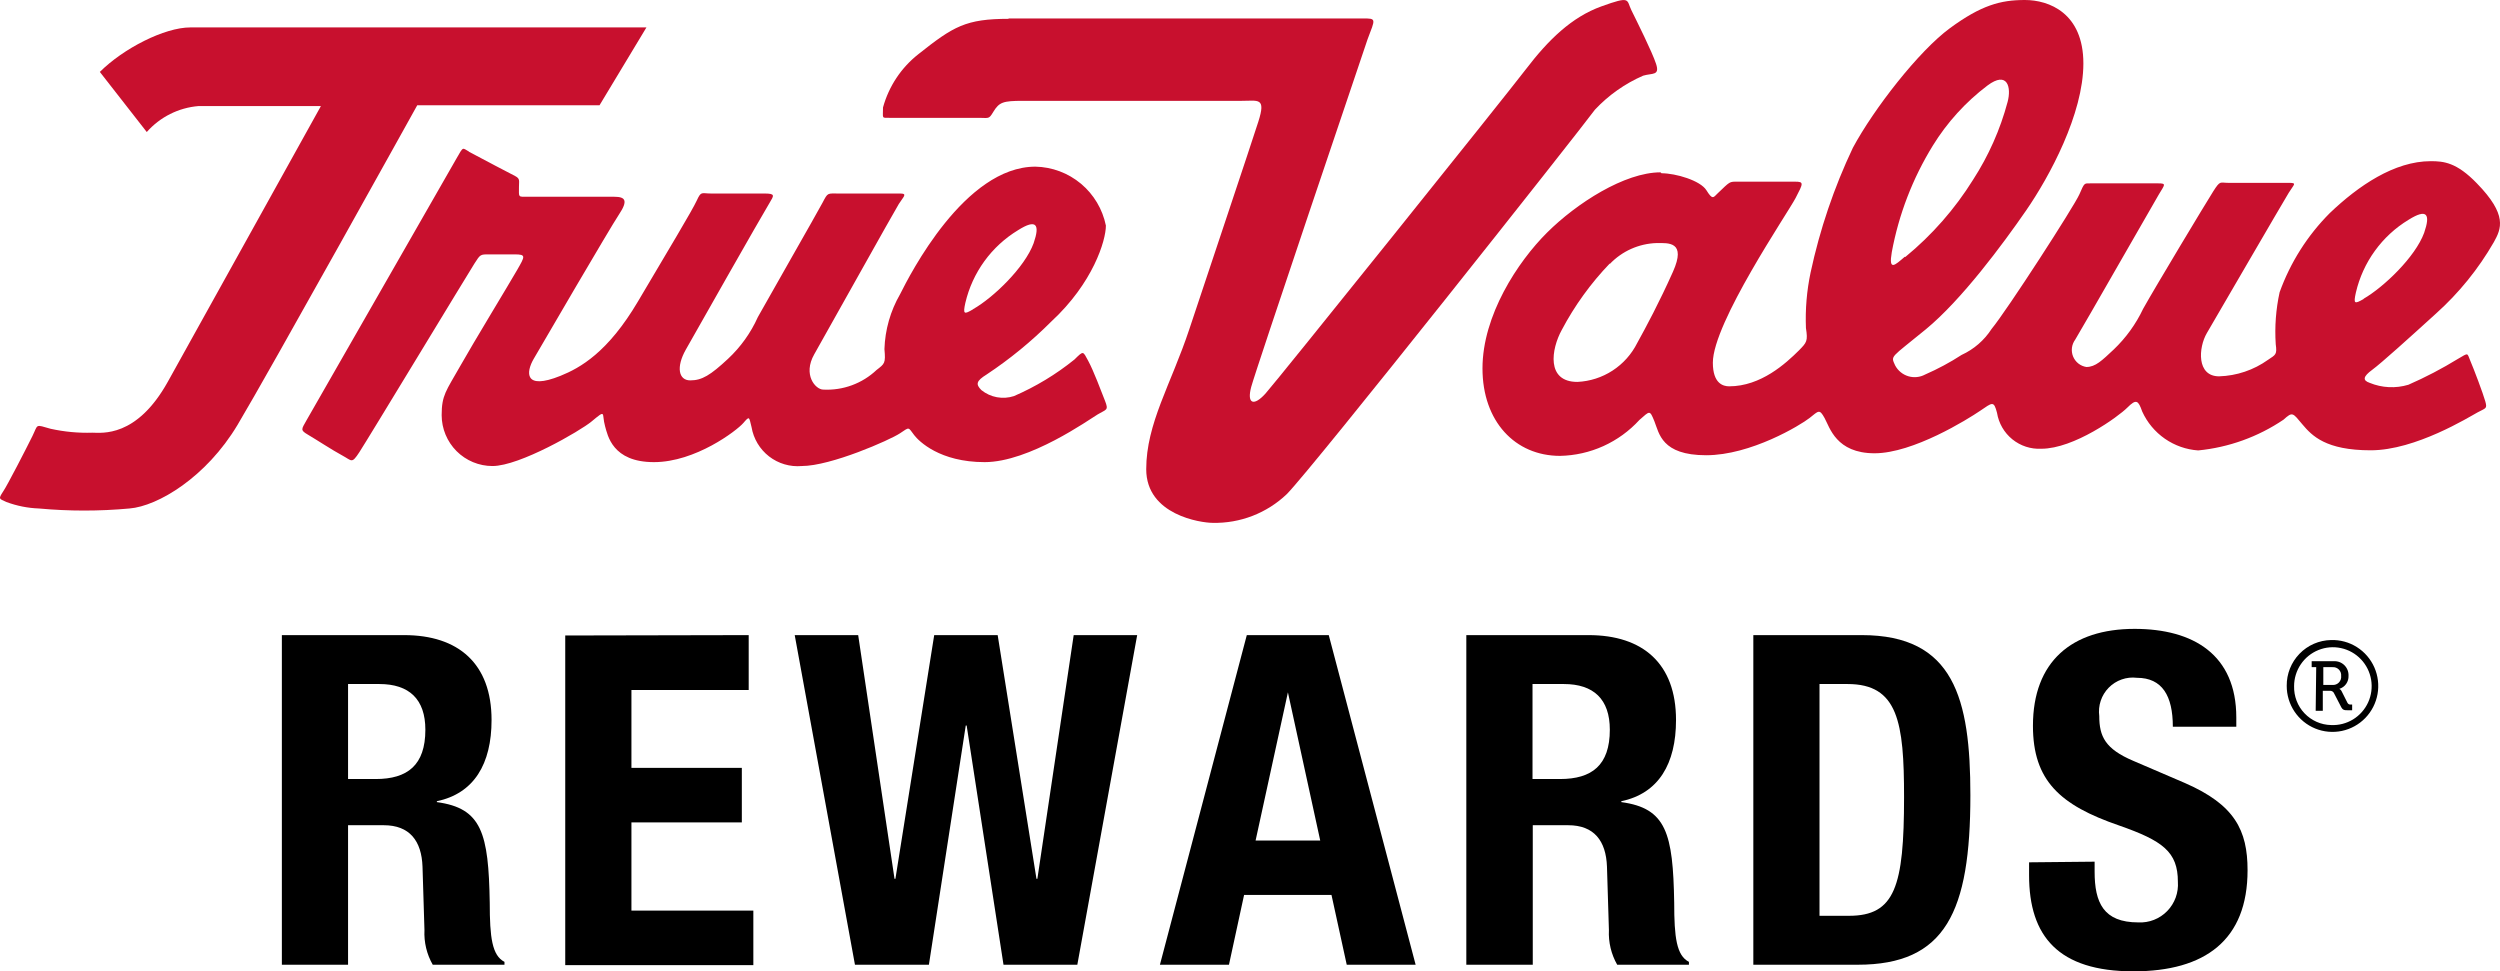 <svg width="157" height="61" viewBox="0 0 157 61" fill="none" xmlns="http://www.w3.org/2000/svg">
<path d="M20.153 6.661H12.465C11.214 6.764 10.05 7.348 9.217 8.291L6.27 4.517C7.748 3.042 10.33 1.722 11.953 1.722H40.596L37.649 6.612H26.202C26.202 6.612 16.881 23.4 14.917 26.684C12.952 29.968 9.924 31.786 8.13 31.933C6.239 32.107 4.337 32.107 2.446 31.933C1.747 31.908 1.056 31.771 0.4 31.525C-0.046 31.313 -0.127 31.362 0.198 30.865C0.449 30.506 1.675 28.119 2.04 27.377C2.406 26.635 2.179 26.643 3.185 26.929C4.043 27.118 4.921 27.201 5.799 27.173C6.376 27.173 8.576 27.507 10.541 23.97C12.505 20.433 20.153 6.661 20.153 6.661Z" fill="#C8102E"/>
<path d="M63.32 1.158H85.566C86.459 1.158 86.377 1.158 85.882 2.47C85.541 3.472 78.859 23.235 78.575 24.302C78.291 25.37 78.738 25.533 79.477 24.71C80.215 23.887 94.439 6.162 95.836 4.336C97.232 2.511 98.694 1.076 100.569 0.4C102.444 -0.277 102.128 -0.016 102.452 0.644C102.777 1.304 103.76 3.268 104.003 4.018C104.247 4.768 103.76 4.581 103.191 4.752C102.048 5.25 101.018 5.976 100.163 6.887C99.132 8.289 82.505 29.306 80.816 31.026C79.562 32.224 77.887 32.874 76.156 32.835C75.425 32.835 71.983 32.346 71.983 29.469C71.983 26.592 73.542 24.131 74.686 20.684C75.831 17.237 78.527 9.193 79.022 7.645C79.517 6.096 79.022 6.333 77.958 6.333H64.221C62.995 6.333 62.752 6.414 62.379 7.025C62.094 7.506 62.094 7.4 61.485 7.4H55.859C55.348 7.4 55.453 7.457 55.453 6.748C55.818 5.421 56.598 4.247 57.678 3.399C59.878 1.655 60.649 1.182 63.361 1.182L63.32 1.158Z" fill="#C8102E"/>
<path d="M148.437 18.76C149.696 18.035 151.685 16.136 152.237 14.62C152.643 13.447 152.423 13.072 151.254 13.805C150.428 14.306 149.71 14.968 149.143 15.752C148.575 16.536 148.17 17.425 147.95 18.369C147.788 19.102 147.861 19.102 148.437 18.776V18.76ZM119.656 16.136C121.328 14.764 122.765 13.126 123.91 11.287C124.884 9.781 125.616 8.131 126.078 6.397C126.322 5.493 126.078 4.425 124.812 5.371C123.443 6.406 122.278 7.688 121.377 9.152C120.115 11.201 119.243 13.466 118.804 15.835C118.593 17.065 119.007 16.649 119.616 16.128L119.656 16.136ZM101.097 16.544C99.901 17.789 98.884 19.196 98.077 20.724C97.419 21.922 97.086 23.984 99.059 23.984C99.845 23.948 100.608 23.703 101.269 23.273C101.929 22.844 102.464 22.245 102.818 21.539C103.386 20.512 104.198 18.997 105.059 17.073C105.919 15.15 104.775 15.264 104.036 15.264C102.923 15.298 101.867 15.769 101.097 16.576V16.544ZM104.344 10.88C105.237 10.88 106.78 11.336 107.162 11.947C107.543 12.558 107.592 12.42 107.86 12.151C108.672 11.377 108.59 11.409 109.126 11.409H112.723C113.299 11.409 113.251 11.499 112.763 12.436C112.276 13.373 107.567 20.276 107.567 22.778C107.567 24.098 108.225 24.261 108.59 24.261C110.588 24.261 112.155 22.819 112.975 22.004C113.462 21.507 113.543 21.425 113.413 20.602C113.366 19.432 113.464 18.26 113.705 17.114C114.285 14.409 115.176 11.781 116.36 9.282C117.675 6.837 120.492 3.211 122.457 1.768C124.422 0.326 125.64 0 127.158 0C128.676 0 130.836 0.815 130.836 3.985C130.836 7.155 128.709 11.091 127.239 13.219C125.77 15.346 123.18 18.842 120.939 20.683C118.698 22.525 118.731 22.313 119.015 22.949C119.101 23.111 119.218 23.254 119.359 23.37C119.501 23.487 119.664 23.574 119.839 23.627C120.014 23.68 120.197 23.698 120.379 23.679C120.561 23.661 120.738 23.607 120.898 23.52C121.694 23.173 122.46 22.762 123.188 22.289C123.958 21.937 124.611 21.372 125.071 20.659C126.054 19.469 130.259 12.95 130.584 12.208C130.909 11.466 130.876 11.515 131.282 11.515H135.536C136.072 11.515 135.942 11.597 135.577 12.208C135.212 12.819 130.86 20.447 130.324 21.327C130.213 21.477 130.142 21.653 130.118 21.838C130.095 22.024 130.119 22.212 130.189 22.385C130.26 22.558 130.373 22.71 130.519 22.826C130.665 22.942 130.839 23.018 131.022 23.047C131.599 23.047 132.005 22.639 132.744 21.947C133.509 21.217 134.134 20.353 134.587 19.396C135.317 18.084 138.549 12.713 138.995 12.012C139.442 11.312 139.409 11.483 139.937 11.483H143.736C144.272 11.483 144.069 11.564 143.736 12.102C143.404 12.64 139.117 20.015 138.589 20.92C138.061 21.824 137.931 23.634 139.36 23.634C140.463 23.6 141.531 23.24 142.429 22.599C142.916 22.273 143.006 22.273 142.916 21.613C142.844 20.52 142.926 19.422 143.16 18.353C143.834 16.484 144.909 14.787 146.31 13.382C148.112 11.662 150.369 10.122 152.651 10.122C153.463 10.122 154.274 10.195 155.549 11.515C157.481 13.496 157.084 14.36 156.613 15.207C155.646 16.888 154.418 18.404 152.975 19.697C151.352 21.172 149.541 22.811 148.973 23.226C148.405 23.642 148.356 23.886 148.811 24.041C149.585 24.361 150.444 24.404 151.246 24.163C152.322 23.693 153.363 23.148 154.364 22.534C155.054 22.126 154.924 22.167 155.135 22.656C155.346 23.145 155.947 24.734 156.077 25.206C156.207 25.679 156.117 25.614 155.59 25.899C155.062 26.184 151.701 28.279 148.884 28.279C146.066 28.279 145.198 27.374 144.589 26.649C143.98 25.924 143.98 25.834 143.404 26.356C141.805 27.436 139.963 28.099 138.045 28.287C137.294 28.235 136.571 27.98 135.952 27.55C135.334 27.12 134.842 26.53 134.53 25.842C134.286 25.149 134.164 25.027 133.596 25.598C133.028 26.168 130.243 28.181 128.197 28.181C127.537 28.216 126.888 28.004 126.374 27.588C125.86 27.171 125.518 26.578 125.412 25.924C125.209 25.149 125.128 25.272 124.349 25.801C123.569 26.331 120.143 28.466 117.724 28.466C115.305 28.466 114.907 26.836 114.582 26.25C114.257 25.663 114.209 25.801 113.64 26.25C113.072 26.698 109.954 28.589 107.145 28.589C104.336 28.589 104.198 27.203 103.898 26.462C103.597 25.72 103.614 25.801 102.956 26.372C102.32 27.067 101.551 27.625 100.694 28.014C99.837 28.401 98.911 28.611 97.971 28.629C95.146 28.629 93.1 26.462 93.1 23.137C93.1 19.811 95.308 16.446 97.159 14.604C99.01 12.762 102.031 10.823 104.279 10.823L104.344 10.88Z" fill="#C8102E"/>
<path d="M61.112 19.414C62.379 18.697 64.359 16.79 64.912 15.274C65.317 14.101 65.098 13.718 63.929 14.459C63.104 14.96 62.387 15.62 61.819 16.402C61.252 17.185 60.846 18.073 60.625 19.015C60.462 19.756 60.544 19.756 61.112 19.422V19.414ZM29.449 9.529C30.334 10.01 32.023 10.882 32.347 11.053C32.672 11.224 32.591 11.338 32.591 11.737C32.591 12.405 32.518 12.357 33.127 12.357H38.583C39.281 12.357 39.451 12.601 38.875 13.465C38.298 14.329 34.004 21.696 33.517 22.535C33.029 23.375 32.908 24.524 35.197 23.603C36.447 23.098 38.177 22.128 40.068 18.925C41.96 15.722 43.47 13.22 43.754 12.601C44.038 11.982 44.046 12.153 44.655 12.153H48.008C48.699 12.153 48.609 12.275 48.333 12.732C47.765 13.669 43.673 20.881 43.064 21.965C42.455 23.049 42.609 23.888 43.348 23.888C44.087 23.888 44.615 23.562 45.719 22.535C46.512 21.795 47.15 20.903 47.594 19.911C48.163 18.884 51.305 13.392 51.654 12.732C52.003 12.071 51.938 12.153 52.717 12.153H56.525C57.02 12.153 56.728 12.357 56.444 12.813C56.16 13.269 51.865 20.962 51.134 22.25C50.403 23.538 51.215 24.467 51.702 24.467C52.314 24.498 52.925 24.406 53.5 24.194C54.075 23.983 54.601 23.657 55.047 23.236C55.559 22.837 55.624 22.821 55.543 21.924C55.581 20.711 55.918 19.527 56.525 18.477C57.142 17.246 60.584 10.466 65.025 10.466C66.072 10.487 67.08 10.865 67.884 11.537C68.688 12.21 69.24 13.137 69.45 14.166C69.45 15.111 68.638 17.776 66.016 20.197C64.777 21.438 63.417 22.552 61.956 23.521C61.299 23.929 61.266 24.133 61.632 24.499C61.915 24.727 62.25 24.881 62.607 24.946C62.965 25.011 63.332 24.987 63.678 24.874C65.041 24.284 66.32 23.511 67.477 22.576C68.053 22.006 68.005 22.046 68.338 22.658C68.671 23.269 69.15 24.548 69.393 25.168C69.637 25.787 69.482 25.697 68.938 26.023C68.394 26.349 64.652 29.022 61.835 29.022C59.017 29.022 57.71 27.71 57.418 27.335C57.012 26.806 57.142 26.798 56.517 27.213C55.892 27.629 52.181 29.267 50.347 29.267C49.612 29.331 48.88 29.114 48.296 28.662C47.713 28.209 47.32 27.552 47.197 26.822C47.034 26.154 47.075 26.113 46.669 26.578C46.263 27.042 43.681 29.022 41.067 29.022C38.453 29.022 38.16 27.335 37.998 26.765C37.771 25.95 38.112 25.673 37.137 26.48C36.447 27.05 32.64 29.267 30.927 29.267C30.082 29.267 29.271 28.931 28.673 28.332C28.075 27.733 27.738 26.92 27.736 26.072C27.736 24.809 28.02 24.548 28.881 23.024C29.741 21.5 31.982 17.817 32.477 16.953C32.972 16.089 33.054 15.975 32.315 15.975H30.699C30.163 15.975 30.163 15.975 29.798 16.546C29.433 17.116 23.051 27.662 22.564 28.403C22.077 29.145 22.11 28.933 21.501 28.607C20.892 28.281 19.82 27.58 19.333 27.295C18.846 27.009 18.927 26.969 19.252 26.39C19.577 25.811 28.183 10.8 28.653 9.977C29.124 9.154 29.019 9.284 29.465 9.529H29.449Z" fill="#C8102E"/>
<path d="M146.391 40.195C146.963 40.177 147.528 40.331 148.012 40.638C148.497 40.944 148.879 41.389 149.11 41.914C149.341 42.44 149.41 43.023 149.309 43.589C149.208 44.155 148.941 44.677 148.542 45.089C148.143 45.501 147.63 45.785 147.07 45.902C146.51 46.02 145.927 45.967 145.397 45.751C144.866 45.534 144.413 45.163 144.094 44.686C143.775 44.209 143.605 43.647 143.606 43.072C143.598 42.321 143.886 41.596 144.408 41.057C144.929 40.518 145.643 40.208 146.391 40.195ZM146.391 45.533C146.877 45.556 147.359 45.432 147.774 45.178C148.189 44.923 148.519 44.55 148.721 44.106C148.923 43.661 148.987 43.167 148.907 42.685C148.826 42.204 148.603 41.757 148.268 41.404C147.932 41.051 147.499 40.806 147.023 40.702C146.548 40.598 146.053 40.639 145.601 40.821C145.149 41.002 144.762 41.315 144.489 41.719C144.216 42.123 144.07 42.6 144.069 43.088C144.061 43.402 144.114 43.715 144.226 44.008C144.338 44.301 144.507 44.569 144.723 44.796C144.939 45.023 145.197 45.205 145.484 45.332C145.77 45.459 146.078 45.527 146.391 45.533ZM145.458 41.898H145.173V41.524H146.562C146.684 41.517 146.807 41.536 146.922 41.579C147.037 41.623 147.141 41.69 147.229 41.777C147.316 41.864 147.384 41.968 147.429 42.083C147.473 42.198 147.493 42.321 147.487 42.444C147.495 42.625 147.442 42.803 147.338 42.951C147.234 43.099 147.083 43.207 146.911 43.26C146.98 43.298 147.034 43.358 147.065 43.431L147.422 44.14C147.442 44.177 147.473 44.208 147.511 44.227C147.549 44.245 147.592 44.252 147.633 44.246H147.715V44.604H147.455C147.227 44.604 147.122 44.604 147.008 44.368L146.586 43.553C146.565 43.496 146.525 43.449 146.473 43.418C146.422 43.387 146.361 43.374 146.302 43.382H145.872V44.637H145.425L145.458 41.898ZM146.48 43.015C146.555 43.02 146.631 43.009 146.701 42.982C146.771 42.955 146.834 42.912 146.886 42.858C146.938 42.803 146.977 42.738 147.001 42.667C147.025 42.595 147.033 42.519 147.024 42.444C147.031 42.371 147.021 42.297 146.996 42.228C146.97 42.159 146.931 42.097 146.879 42.045C146.827 41.993 146.765 41.953 146.696 41.927C146.627 41.902 146.553 41.892 146.48 41.898H145.904V43.015H146.48Z" fill="black"/>
<path d="M17.701 39.885H25.381C28.791 39.885 30.87 41.678 30.87 45.215C30.87 47.969 29.774 49.827 27.435 50.316V50.373C30.261 50.756 30.683 52.321 30.756 56.697C30.756 58.873 30.902 60.006 31.681 60.405V60.585H27.176C26.799 59.924 26.619 59.169 26.656 58.409L26.534 54.432C26.477 52.802 25.722 51.824 24.099 51.824H21.858V60.585H17.701V39.885ZM21.858 48.923H23.595C25.584 48.923 26.713 48.059 26.713 45.826C26.713 43.911 25.698 42.957 23.823 42.957H21.858V48.923Z" fill="black"/>
<path d="M47.018 39.885V43.332H39.654V48.222H46.587V51.645H39.654V57.186H47.31V60.609H35.497V39.909L47.018 39.885Z" fill="black"/>
<path d="M49.908 39.885H53.894L56.176 55.19H56.232L58.668 39.885H62.654L65.09 55.19H65.147L67.428 39.885H71.415L67.656 60.585H63.02L60.706 45.565H60.649L58.335 60.585H53.691L49.908 39.885Z" fill="black"/>
<path d="M78.299 39.885H83.446L88.902 60.585H84.575L83.617 56.2H78.129L77.179 60.585H72.843L78.299 39.885ZM78.851 52.785H82.91L80.881 43.479L78.851 52.785Z" fill="black"/>
<path d="M92.085 39.885H99.765C103.175 39.885 105.254 41.678 105.254 45.215C105.254 47.969 104.158 49.827 101.819 50.316V50.373C104.645 50.756 105.067 52.321 105.14 56.697C105.14 58.873 105.286 60.006 106.065 60.405V60.585H101.56C101.183 59.924 101.003 59.169 101.04 58.409L100.918 54.432C100.861 52.802 100.106 51.824 98.483 51.824H96.258V60.585H92.085V39.885ZM96.242 48.923H97.971C99.968 48.923 101.097 48.059 101.097 45.826C101.097 43.911 100.082 42.957 98.207 42.957H96.242V48.923Z" fill="black"/>
<path d="M110.109 39.885H116.92C122.701 39.885 123.74 43.854 123.74 49.941C123.74 57.276 122.181 60.585 116.66 60.585H110.109V39.885ZM114.265 57.512H116.116C118.999 57.512 119.575 55.679 119.575 50.055C119.575 45.361 119.202 42.957 116.027 42.957H114.265V57.512Z" fill="black"/>
<path d="M131.542 54.113V54.741C131.542 56.681 132.094 57.927 134.286 57.927C134.622 57.944 134.957 57.89 135.27 57.767C135.583 57.644 135.866 57.456 136.101 57.214C136.336 56.973 136.517 56.684 136.633 56.368C136.748 56.051 136.795 55.713 136.771 55.377C136.771 53.494 135.821 52.801 133.077 51.84C129.374 50.568 127.669 49.028 127.669 45.581C127.669 41.547 130.105 39.493 134.051 39.493C137.753 39.493 140.44 41.123 140.44 45.059V45.638H136.454C136.454 43.698 135.788 42.566 134.197 42.566C133.874 42.526 133.547 42.562 133.241 42.67C132.934 42.777 132.656 42.954 132.428 43.186C132.2 43.418 132.028 43.699 131.925 44.009C131.822 44.318 131.791 44.647 131.834 44.97C131.834 46.249 132.208 47.032 133.97 47.781L137.217 49.175C140.335 50.536 141.147 52.133 141.147 54.651C141.147 59.036 138.484 61 133.978 61C129.269 61 127.426 58.799 127.426 54.969V54.154L131.542 54.113Z" fill="black"/>
</svg>
